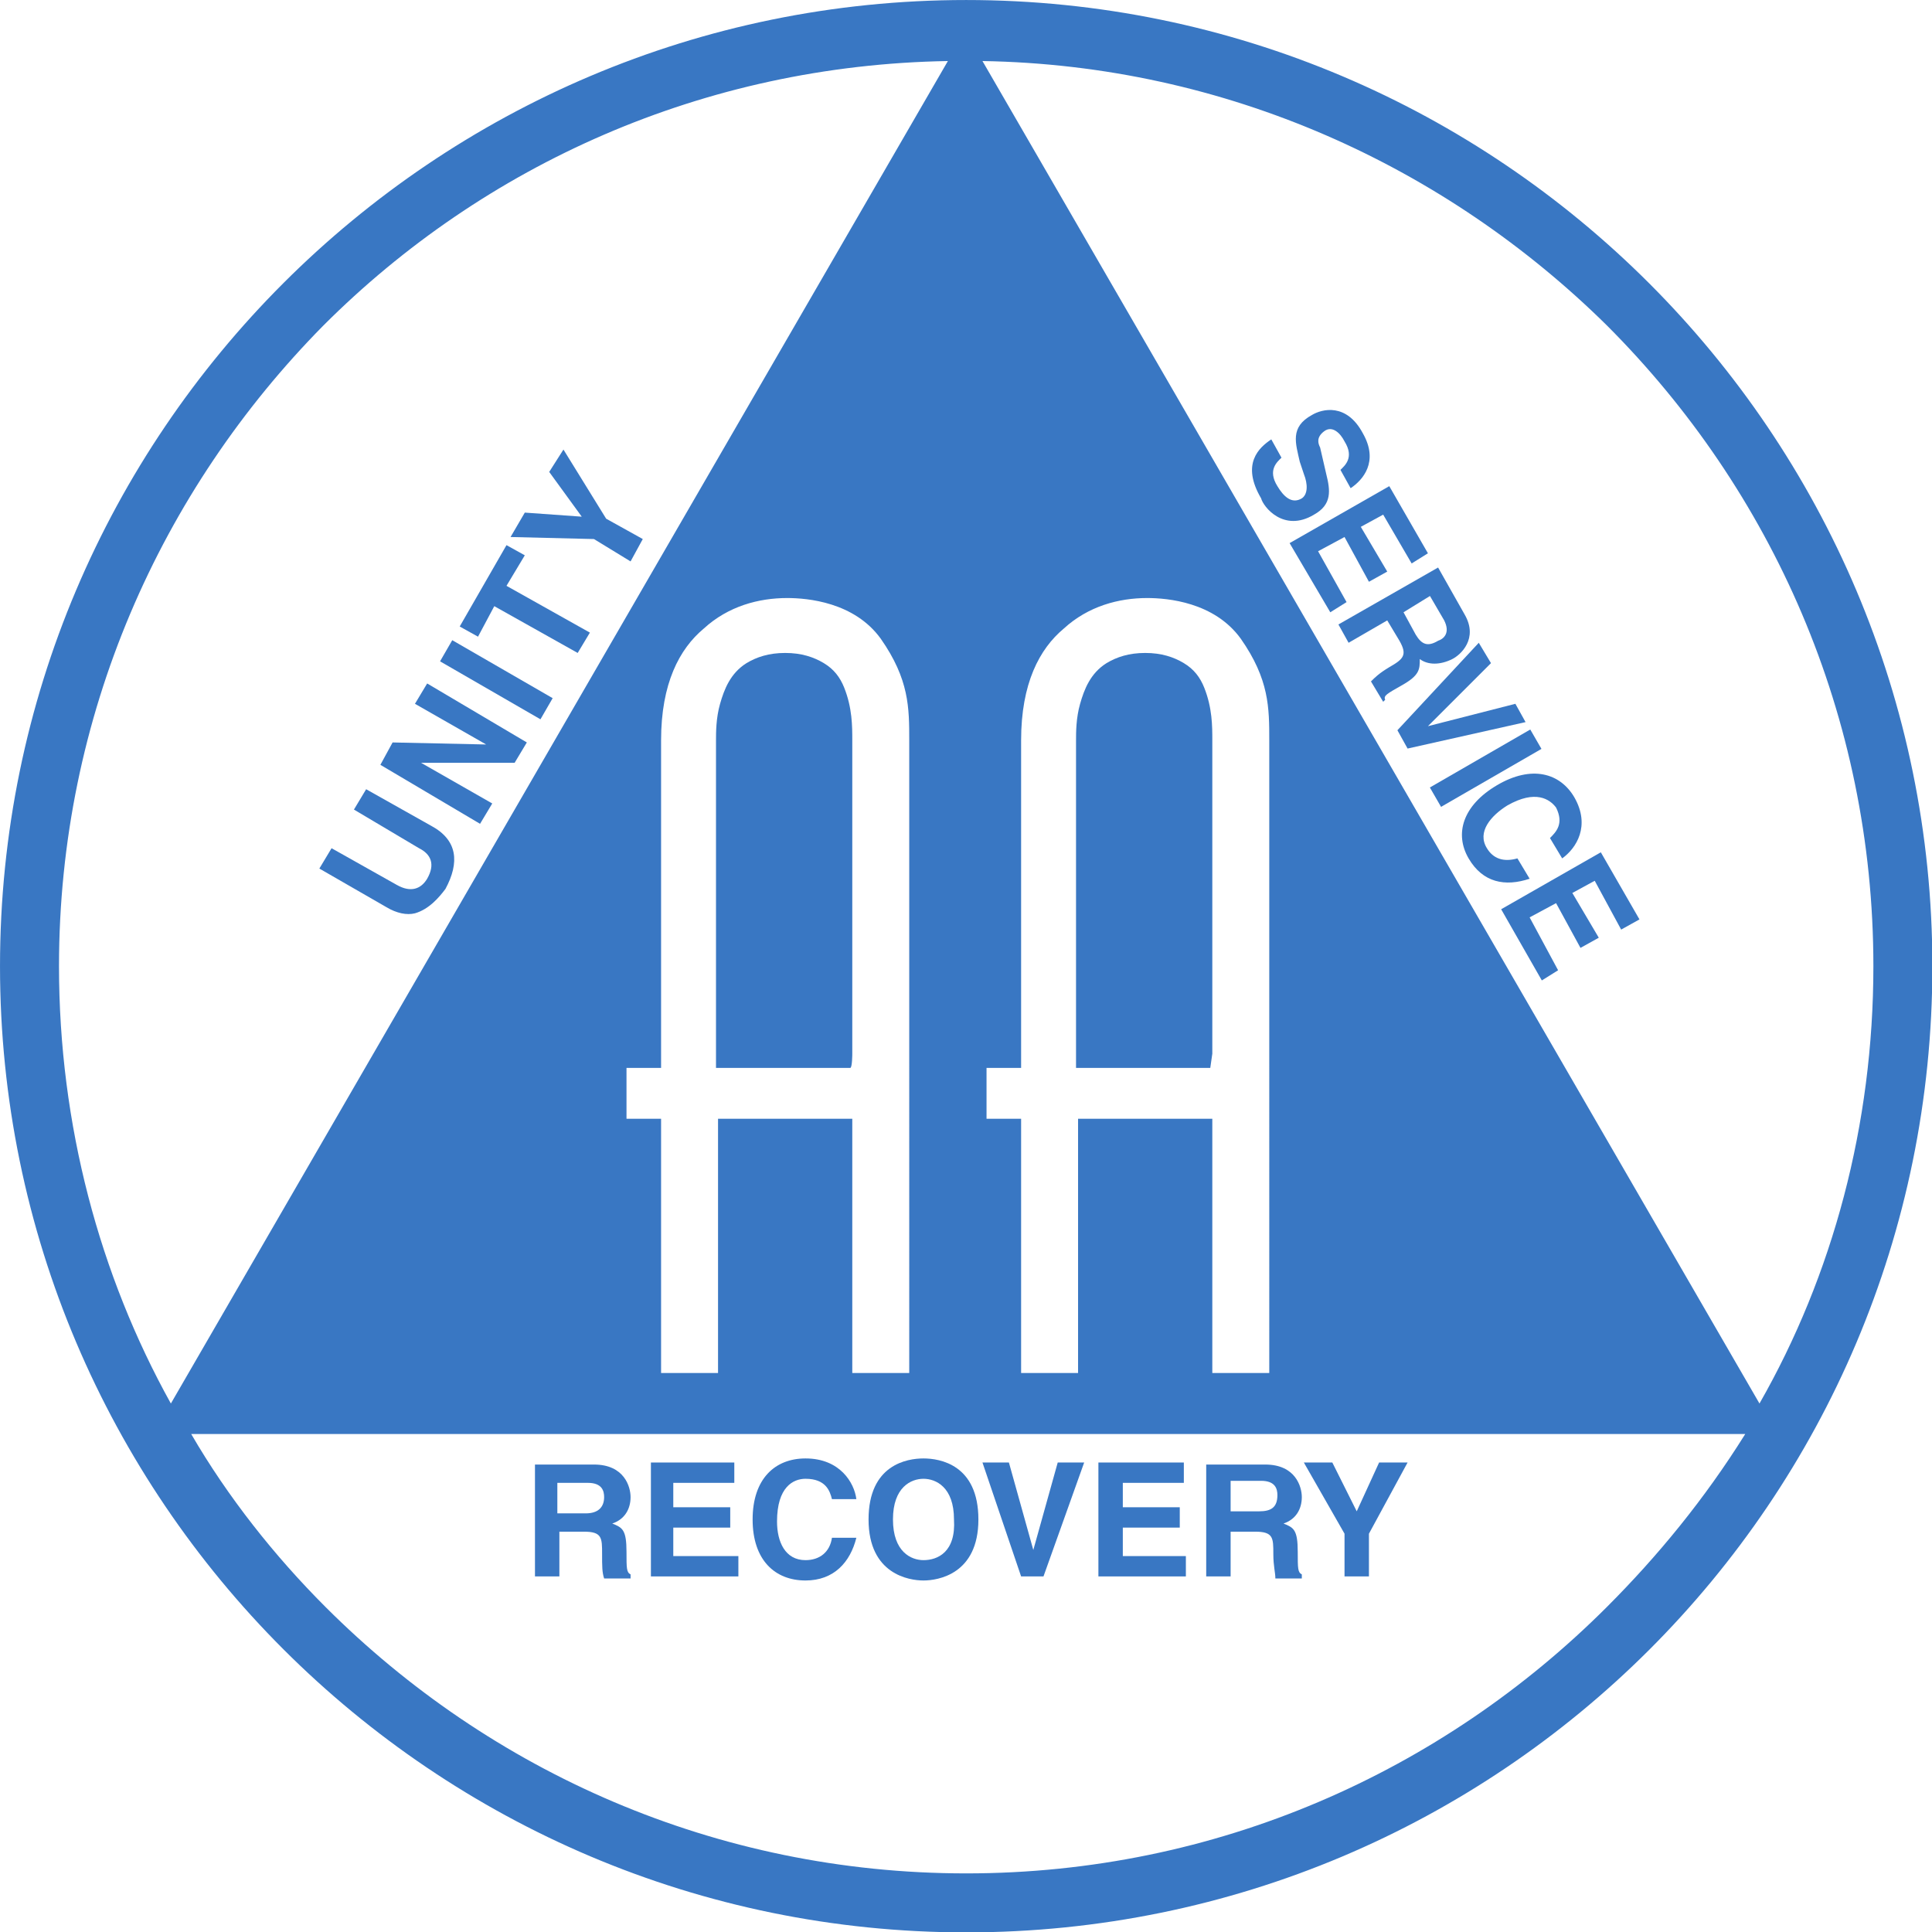 <?xml version="1.0" encoding="UTF-8" standalone="no"?>
<!-- Created with Inkscape (http://www.inkscape.org/) -->

<svg
   width="111.889mm"
   height="111.889mm"
   viewBox="0 0 111.889 111.889"
   version="1.1"
   id="svg5"
   inkscape:version="1.1.2 (b8e25be833, 2022-02-05)"
   sodipodi:docname="Alcoholics Anonymous.svg"
   xmlns:inkscape="http://www.inkscape.org/namespaces/inkscape"
   xmlns:sodipodi="http://sodipodi.sourceforge.net/DTD/sodipodi-0.dtd"
   xmlns="http://www.w3.org/2000/svg"
   xmlns:svg="http://www.w3.org/2000/svg">
  <sodipodi:namedview
     id="namedview7"
     pagecolor="#ffffff"
     bordercolor="#666666"
     borderopacity="1.0"
     inkscape:pageshadow="2"
     inkscape:pageopacity="0.0"
     inkscape:pagecheckerboard="0"
     inkscape:document-units="mm"
     showgrid="false"
     inkscape:zoom="0.64052329"
     inkscape:cx="227.15802"
     inkscape:cy="268.53044"
     inkscape:window-width="1920"
     inkscape:window-height="1017"
     inkscape:window-x="-8"
     inkscape:window-y="-8"
     inkscape:window-maximized="1"
     inkscape:current-layer="layer1" />
  <defs
     id="defs2" />
  <g
     inkscape:label="Layer 1"
     inkscape:groupmode="layer"
     id="layer1"
     transform="translate(-44.845,-77.069)">
    <g
       id="g872"
       transform="matrix(1.178,0,0,1.178,42.254,74.125)"
       style="fill:#3977c3;fill-opacity:1">
	<path
   class="st0"
   d="M 61.8,54.3 V 38.9 c 0,-0.7 0,-1.6 -0.4,-2.6 -0.2,-0.5 -0.5,-0.9 -1,-1.2 -0.5,-0.3 -1.1,-0.5 -1.9,-0.5 -0.8,0 -1.4,0.2 -1.9,0.5 -0.8,0.5 -1.1,1.3 -1.3,2 -0.2,0.7 -0.2,1.4 -0.2,1.8 V 55 h 6.6 z"
   id="path826"
   style="fill:#3977c3;fill-opacity:1" />

	<path
   class="st0"
   d="M 49.7,2.5 C 23.5,2.5 2.2,23.8 2.2,50 2.2,76.2 23.5,97.5 49.7,97.5 75.9,97.5 97.2,76.3 97.2,50 97.2,23.8 75.9,2.5 49.7,2.5 Z M 5.1,50 c 0,-12.3 5,-23.4 13,-31.5 C 26,10.6 36.8,5.7 48.8,5.5 l -19.1,33 -19.1,33 C 7.1,65.2 5.1,57.8 5.1,50 Z m 32.4,7.5 V 70 H 34.7 V 57.5 H 33 V 55 h 1.7 V 38.9 c 0,-2.8 0.9,-4.5 2.1,-5.5 1.2,-1.1 2.7,-1.5 4.1,-1.5 1,0 3.3,0.2 4.6,2 1.4,2 1.4,3.4 1.4,5 V 70 H 44.1 V 57.5 Z m 43.7,24 C 73.1,89.6 62,94.6 49.7,94.6 37.4,94.6 26.3,89.6 18.2,81.5 15.7,79 13.4,76.1 11.6,73 H 49.8 88 c -2,3.2 -4.3,6 -6.8,8.5 z m -26,-24 V 70 H 52.4 V 57.5 H 50.7 V 55 h 1.7 V 38.9 c 0,-2.8 0.9,-4.5 2.1,-5.5 1.2,-1.1 2.7,-1.5 4.1,-1.5 1,0 3.3,0.2 4.6,2 1.4,2 1.4,3.4 1.4,5 V 70 H 61.8 V 57.5 Z m 14.4,-19 -19.1,-33 c 12,0.2 22.8,5.2 30.7,13 8.1,8.1 13.1,19.2 13.1,31.5 0,7.8 -2,15.2 -5.6,21.5 z"
   id="path828"
   style="fill:#3977c3;fill-opacity:1" />

	<path
   class="st0"
   d="M 44.1,54.3 V 38.9 c 0,-0.7 0,-1.6 -0.4,-2.6 -0.2,-0.5 -0.5,-0.9 -1,-1.2 -0.5,-0.3 -1.1,-0.5 -1.9,-0.5 -0.8,0 -1.4,0.2 -1.9,0.5 -0.8,0.5 -1.1,1.3 -1.3,2 -0.2,0.7 -0.2,1.4 -0.2,1.8 V 55 H 44 c 0.1,0 0.1,-0.7 0.1,-0.7 z"
   id="path830"
   style="fill:#3977c3;fill-opacity:1" />

	<path
   class="st0"
   d="m 23.4,43.1 -3.2,-1.8 -0.6,1 3.2,1.9 c 0.6,0.3 0.8,0.8 0.4,1.5 -0.3,0.5 -0.8,0.7 -1.5,0.3 l -3.2,-1.8 -0.6,1 3.3,1.9 c 0.5,0.3 1,0.4 1.4,0.3 0.7,-0.2 1.2,-0.8 1.5,-1.2 0.7,-1.3 0.6,-2.4 -0.7,-3.1 z"
   id="path832"
   style="fill:#3977c3;fill-opacity:1" />

	<polygon
   class="st0"
   points="25.8,43 26.4,42 22.9,40 22.9,40 27.5,40 28.1,39 23.2,36.1 22.6,37.1 26.1,39.1 21.5,39 20.9,40.1 "
   id="polygon834"
   style="fill:#3977c3;fill-opacity:1" />

	<rect
   x="26"
   y="33.1"
   transform="matrix(0.5,-0.866,0.866,0.5,-17.831,40.978)"
   class="st0"
   width="1.2"
   height="5.7"
   id="rect836"
   style="fill:#3977c3;fill-opacity:1" />

	<polygon
   class="st0"
   points="27.1,29.3 24.8,33.3 25.7,33.8 26.5,32.3 30.6,34.6 31.2,33.6 27.1,31.3 28,29.8 "
   id="polygon838"
   style="fill:#3977c3;fill-opacity:1" />

	<polygon
   class="st0"
   points="30.8,27.9 28,27.7 27.3,28.9 31.4,29 33.2,30.1 33.8,29 32,28 29.9,24.6 29.2,25.7 "
   id="polygon840"
   style="fill:#3977c3;fill-opacity:1" />

	<path
   class="st0"
   d="m 66.8,27.8 c 0.9,-0.5 0.8,-1.2 0.6,-2 L 67.1,24.5 C 67,24.3 66.9,24 67.3,23.7 c 0.4,-0.3 0.8,0.1 1,0.5 0.5,0.8 0,1.2 -0.2,1.4 l 0.5,0.9 c 0.6,-0.4 1.4,-1.3 0.6,-2.7 -0.8,-1.5 -2,-1.2 -2.5,-0.9 -1.1,0.6 -0.8,1.4 -0.6,2.3 l 0.2,0.6 c 0.2,0.5 0.2,1 -0.1,1.2 -0.5,0.3 -0.9,-0.1 -1.2,-0.6 -0.5,-0.8 0,-1.2 0.2,-1.4 l -0.5,-0.9 c -0.6,0.4 -1.5,1.2 -0.5,2.9 0.1,0.4 1.1,1.7 2.6,0.8 z"
   id="path842"
   style="fill:#3977c3;fill-opacity:1" />

	<polygon
   class="st0"
   points="70.2,27.8 71.6,30.2 72.4,29.7 70.5,26.4 65.6,29.2 67.6,32.6 68.4,32.1 67,29.6 68.3,28.9 69.5,31.1 70.4,30.6 69.1,28.4 "
   id="polygon844"
   style="fill:#3977c3;fill-opacity:1" />

	<path
   class="st0"
   d="M 71.1,36.2 C 72,35.7 72,35.4 72,34.9 c 0.4,0.3 1,0.3 1.6,0 0.4,-0.2 1.3,-1 0.6,-2.2 l -1.3,-2.3 -4.9,2.8 0.5,0.9 1.9,-1.1 0.6,1 c 0.4,0.7 0.2,0.9 -0.5,1.3 -0.5,0.3 -0.7,0.5 -0.9,0.7 l 0.6,1 0.1,-0.1 c -0.1,-0.2 0.1,-0.3 0.8,-0.7 z m 1.4,-4.4 0.7,1.2 c 0.3,0.6 0,0.9 -0.3,1 -0.5,0.3 -0.8,0.2 -1.1,-0.3 l -0.6,-1.1 z"
   id="path846"
   style="fill:#3977c3;fill-opacity:1" />

	<polygon
   class="st0"
   points="70.9,38.4 71.4,39.3 77.2,38 76.7,37.1 72.4,38.2 75.5,35.1 74.9,34.1 "
   id="polygon848"
   style="fill:#3977c3;fill-opacity:1" />

	<rect
   x="72.4"
   y="39.7"
   transform="matrix(0.866,-0.5,0.5,0.866,-10.053,43.034)"
   class="st0"
   width="5.7"
   height="1.1"
   id="rect850"
   style="fill:#3977c3;fill-opacity:1" />

	<path
   class="st0"
   d="m 77.4,45.7 -0.6,-1 c -0.7,0.2 -1.2,0 -1.5,-0.5 -0.5,-0.8 0.2,-1.6 1,-2.1 1.4,-0.8 2.1,-0.3 2.4,0.1 0.4,0.8 0,1.2 -0.3,1.5 l 0.6,1 c 0.7,-0.5 1.4,-1.6 0.6,-3 -0.7,-1.2 -2.1,-1.6 -3.8,-0.6 -1.7,1 -2.1,2.4 -1.4,3.6 0.7,1.2 1.8,1.4 3,1 z"
   id="path852"
   style="fill:#3977c3;fill-opacity:1" />

	<polygon
   class="st0"
   points="79.9,49.1 80.8,48.6 79.5,46.4 80.6,45.8 81.9,48.2 82.8,47.7 80.9,44.4 76,47.2 78,50.7 78.8,50.2 77.4,47.6 78.7,46.9 "
   id="polygon854"
   style="fill:#3977c3;fill-opacity:1" />

	<path
   class="st0"
   d="m 33,78.8 c 0,-1.1 -0.2,-1.2 -0.7,-1.4 0.6,-0.2 0.9,-0.7 0.9,-1.3 0,-0.5 -0.3,-1.6 -1.8,-1.6 H 28.5 V 80 h 1.2 v -2.2 h 1.2 c 0.9,0 0.9,0.3 0.9,1.1 0,0.6 0,0.9 0.1,1.2 h 1.3 V 79.9 C 33,79.8 33,79.6 33,78.8 Z m -2,-1.9 h -1.4 v -1.5 h 1.5 c 0.7,0 0.8,0.4 0.8,0.7 0,0.5 -0.3,0.8 -0.9,0.8 z"
   id="path856"
   style="fill:#3977c3;fill-opacity:1" />

	<polygon
   class="st0"
   points="38.3,75.4 38.3,74.4 34.2,74.4 34.2,80 38.5,80 38.5,79 35.3,79 35.3,77.6 38.1,77.6 38.1,76.6 35.3,76.6 35.3,75.4 "
   id="polygon858"
   style="fill:#3977c3;fill-opacity:1" />

	<path
   class="st0"
   d="m 41.8,75.2 c 1,0 1.2,0.6 1.3,1 h 1.2 c -0.1,-0.8 -0.8,-2 -2.5,-2 -1.5,0 -2.6,1 -2.6,3 0,2 1.1,3 2.6,3 1.4,0 2.2,-0.9 2.5,-2.1 h -1.2 c -0.1,0.7 -0.6,1.1 -1.3,1.1 -1,0 -1.4,-0.9 -1.4,-1.9 0,-1.7 0.8,-2.1 1.4,-2.1 z"
   id="path860"
   style="fill:#3977c3;fill-opacity:1" />

	<path
   class="st0"
   d="m 47.6,74.2 c -0.8,0 -2.7,0.3 -2.7,3 0,2.7 2,3 2.7,3 0.7,0 2.7,-0.3 2.7,-3 0,-2.7 -1.9,-3 -2.7,-3 z m 0,5 c -0.6,0 -1.5,-0.4 -1.5,-2 0,-1.6 0.9,-2 1.5,-2 0.6,0 1.5,0.4 1.5,2 0.1,1.6 -0.8,2 -1.5,2 z"
   id="path862"
   style="fill:#3977c3;fill-opacity:1" />

	<polygon
   class="st0"
   points="51.8,74.4 50.5,74.4 52.4,80 53.5,80 55.5,74.4 54.2,74.4 53,78.7 "
   id="polygon864"
   style="fill:#3977c3;fill-opacity:1" />

	<polygon
   class="st0"
   points="57.4,76.6 57.4,75.4 60.4,75.4 60.4,74.4 56.2,74.4 56.2,80 60.5,80 60.5,79 57.4,79 57.4,77.6 60.2,77.6 60.2,76.6 "
   id="polygon866"
   style="fill:#3977c3;fill-opacity:1" />

	<path
   class="st0"
   d="m 62.7,77.8 h 1.2 c 0.9,0 0.9,0.3 0.9,1.1 0,0.6 0.1,0.9 0.1,1.2 h 1.3 V 79.9 C 66,79.8 66,79.6 66,78.8 c 0,-1.1 -0.2,-1.2 -0.7,-1.4 0.6,-0.2 0.9,-0.7 0.9,-1.3 0,-0.5 -0.3,-1.6 -1.8,-1.6 H 61.5 V 80 h 1.2 z m 0,-2.5 h 1.5 c 0.7,0 0.8,0.4 0.8,0.7 0,0.6 -0.3,0.8 -0.9,0.8 h -1.4 c 0,0.1 0,-1.5 0,-1.5 z"
   id="path868"
   style="fill:#3977c3;fill-opacity:1" />

	<polygon
   class="st0"
   points="68.9,76.8 67.7,74.4 66.3,74.4 68.3,77.9 68.3,80 69.5,80 69.5,77.9 71.4,74.4 70,74.4 "
   id="polygon870"
   style="fill:#3977c3;fill-opacity:1" />

</g>
  </g>
  <style
     type="text/css"
     id="style824">
	.st0{fill:#464646;}
</style>
</svg>
